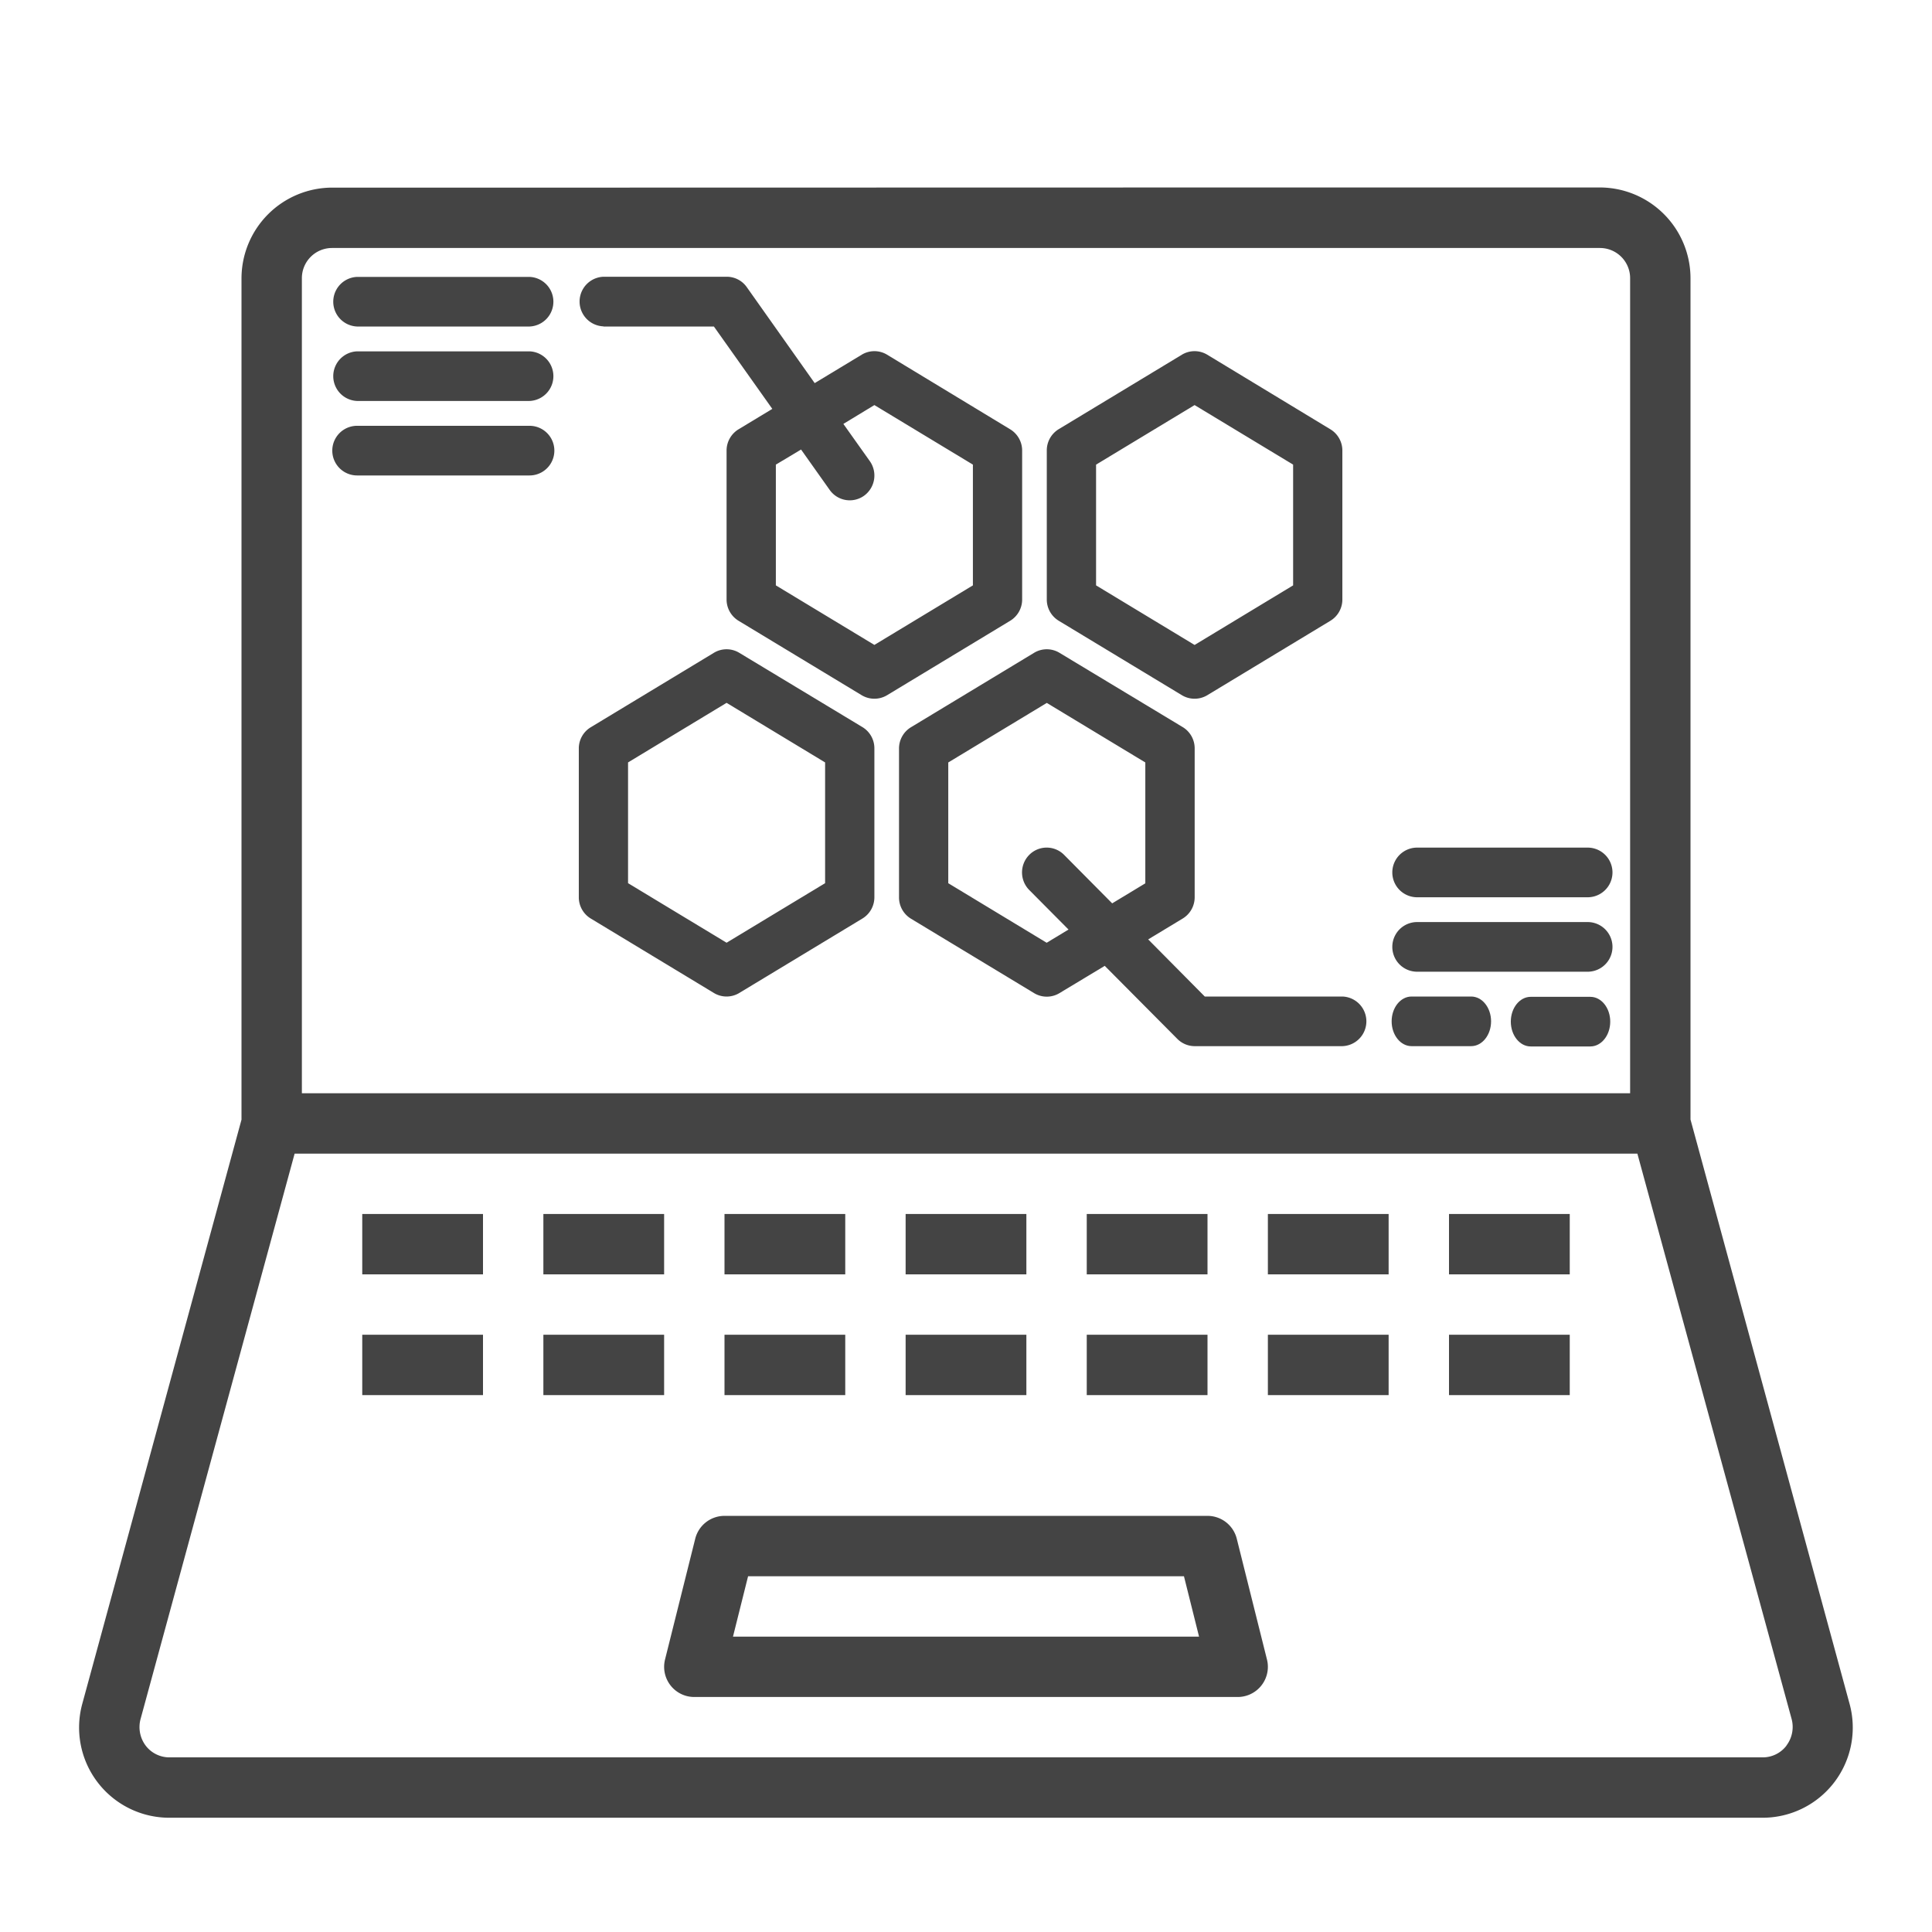<svg id="Layer_1" data-name="Layer 1" xmlns="http://www.w3.org/2000/svg" viewBox="0 0 512 512"><defs><style>.cls-1{fill:#444;}</style></defs><g id="data-program-code-computer-laptop"><path class="cls-1" d="M160.24,49.72H88a24.08,24.08,0,0,0-24,24v223L21.84,451.4A23.9,23.9,0,0,0,45,481.72H467a23.89,23.89,0,0,0,23.12-30.32h0L448,296.68v-223a24.08,24.08,0,0,0-24-24H351.76M256,17.72m106.08,48H424a8,8,0,0,1,8,8v216H80v-216a8,8,0,0,1,8-8h61.92M473.44,462.6a7.88,7.88,0,0,1-6.4,3.12H45a7.89,7.89,0,0,1-6.4-3.12,8.2,8.2,0,0,1-1.36-7L78.08,305.72H433.92L474.8,455.56a8.14,8.14,0,0,1-1.36,7Z"/><path class="cls-1" d="M327.76,407.79a8,8,0,0,0-7.76-6.07H192a8,8,0,0,0-7.76,6.07l-8,32a8,8,0,0,0,5.83,9.7,8.35,8.35,0,0,0,1.93.23H328a8,8,0,0,0,8-8,7.85,7.85,0,0,0-.24-1.93ZM194.25,433.72l4-16H313.76l4,16Z"/><path class="cls-1" d="M96,321.72h32v16H96Z"/><path class="cls-1" d="M144,321.72h32v16H144Z"/><path class="cls-1" d="M192,321.72h32v16H192Z"/><path class="cls-1" d="M288,321.72h32v16H288Z"/><path class="cls-1" d="M336,321.72h32v16H336Z"/><path class="cls-1" d="M384,321.72h32v16H384Z"/><path class="cls-1" d="M240,321.72h32v16H240Z"/><path class="cls-1" d="M96,353.72h32v16H96Z"/><path class="cls-1" d="M144,353.72h32v16H144Z"/><path class="cls-1" d="M192,353.72h32v16H192Z"/><path class="cls-1" d="M288,353.72h32v16H288Z"/><path class="cls-1" d="M336,353.72h32v16H336Z"/><path class="cls-1" d="M384,353.72h32v16H384Z"/><path class="cls-1" d="M240,353.72h32v16H240Z"/></g><path class="cls-1" d="M156.56,243.42l32.63,19.73a6.49,6.49,0,0,0,6.72,0l32.64-19.73a6.58,6.58,0,0,0,3.17-5.64V198.32a6.55,6.55,0,0,0-3.17-5.63L195.91,173a6.49,6.49,0,0,0-6.72,0l-32.63,19.73a6.55,6.55,0,0,0-3.17,5.63v39.46A6.58,6.58,0,0,0,156.56,243.42Zm9.88-41.37,26.11-15.79,26.11,15.79v32l-26.11,15.78-26.11-15.78Z"/><path class="cls-1" d="M355.74,264.09H319.28l-15-15.14,9.15-5.53a6.58,6.58,0,0,0,3.17-5.64V198.32a6.57,6.57,0,0,0-3.17-5.63L280.77,173a6.49,6.49,0,0,0-6.72,0l-32.64,19.73a6.58,6.58,0,0,0-3.16,5.63v39.46a6.59,6.59,0,0,0,3.16,5.64l32.64,19.73a6.49,6.49,0,0,0,6.72,0l12-7.23L312,275.31a6.48,6.48,0,0,0,4.62,1.93h39.16a6.58,6.58,0,0,0,0-13.15Zm-52.22-30-8.78,5.31L282,226.55a6.5,6.5,0,0,0-9.24,0,6.62,6.62,0,0,0,0,9.31l10.41,10.48-5.79,3.5L251.3,234.06v-32l26.11-15.78,26.11,15.78Z"/><path class="cls-1" d="M280.58,164.51l32.64,19.73a6.53,6.53,0,0,0,6.72,0l32.63-19.73a6.58,6.58,0,0,0,3.17-5.64V119.41a6.58,6.58,0,0,0-3.17-5.64L319.94,94a6.49,6.49,0,0,0-6.72,0l-32.64,19.73a6.58,6.58,0,0,0-3.17,5.64v39.46A6.58,6.58,0,0,0,280.58,164.51Zm9.89-41.38,26.11-15.78,26.11,15.78v32l-26.11,15.79-26.11-15.79Z"/><path class="cls-1" d="M159.92,86.53h29.27l15.48,21.83-8.95,5.41a6.6,6.6,0,0,0-3.17,5.64v39.46a6.6,6.6,0,0,0,3.17,5.64l32.64,19.73a6.53,6.53,0,0,0,6.72,0l32.63-19.73a6.58,6.58,0,0,0,3.17-5.64V119.41a6.58,6.58,0,0,0-3.17-5.64L235.08,94a6.49,6.49,0,0,0-6.72,0l-12.46,7.53-18-25.44a6.49,6.49,0,0,0-5.31-2.75H159.92a6.58,6.58,0,0,0,0,13.15Zm71.8,20.82,26.11,15.78v32l-26.11,15.78-26.11-15.78v-32l6.68-4,7.59,10.71a6.51,6.51,0,0,0,9.11,1.53,6.61,6.61,0,0,0,1.51-9.18l-7-9.85Z"/><path class="cls-1" d="M94.64,86.53h45.69a6.58,6.58,0,0,0,0-13.15H94.64a6.58,6.58,0,0,0,0,13.15Z"/><path class="cls-1" d="M94.64,126h45.69a6.58,6.58,0,0,0,0-13.16H94.64a6.58,6.58,0,0,0,0,13.16Z"/><path class="cls-1" d="M375.32,257.51H421a6.58,6.58,0,0,0,0-13.15h-45.7a6.58,6.58,0,0,0,0,13.15Z"/><path class="cls-1" d="M375.32,237.78H421a6.58,6.58,0,0,0,0-13.15h-45.7a6.58,6.58,0,0,0,0,13.15Z"/><path class="cls-1" d="M374.07,277.24h15.81c2.91,0,5.27-2.95,5.27-6.58s-2.36-6.57-5.27-6.57H374.07c-2.91,0-5.27,2.94-5.27,6.57S371.16,277.24,374.07,277.24Z"/><path class="cls-1" d="M94.64,106.26h45.69a6.58,6.58,0,0,0,0-13.15H94.64a6.58,6.58,0,0,0,0,13.15Z"/><path class="cls-1" d="M405.65,277.32h15.81c2.91,0,5.27-2.95,5.27-6.58s-2.36-6.57-5.27-6.57H405.65c-2.91,0-5.27,2.94-5.27,6.57S402.74,277.32,405.65,277.32Z"/></svg>